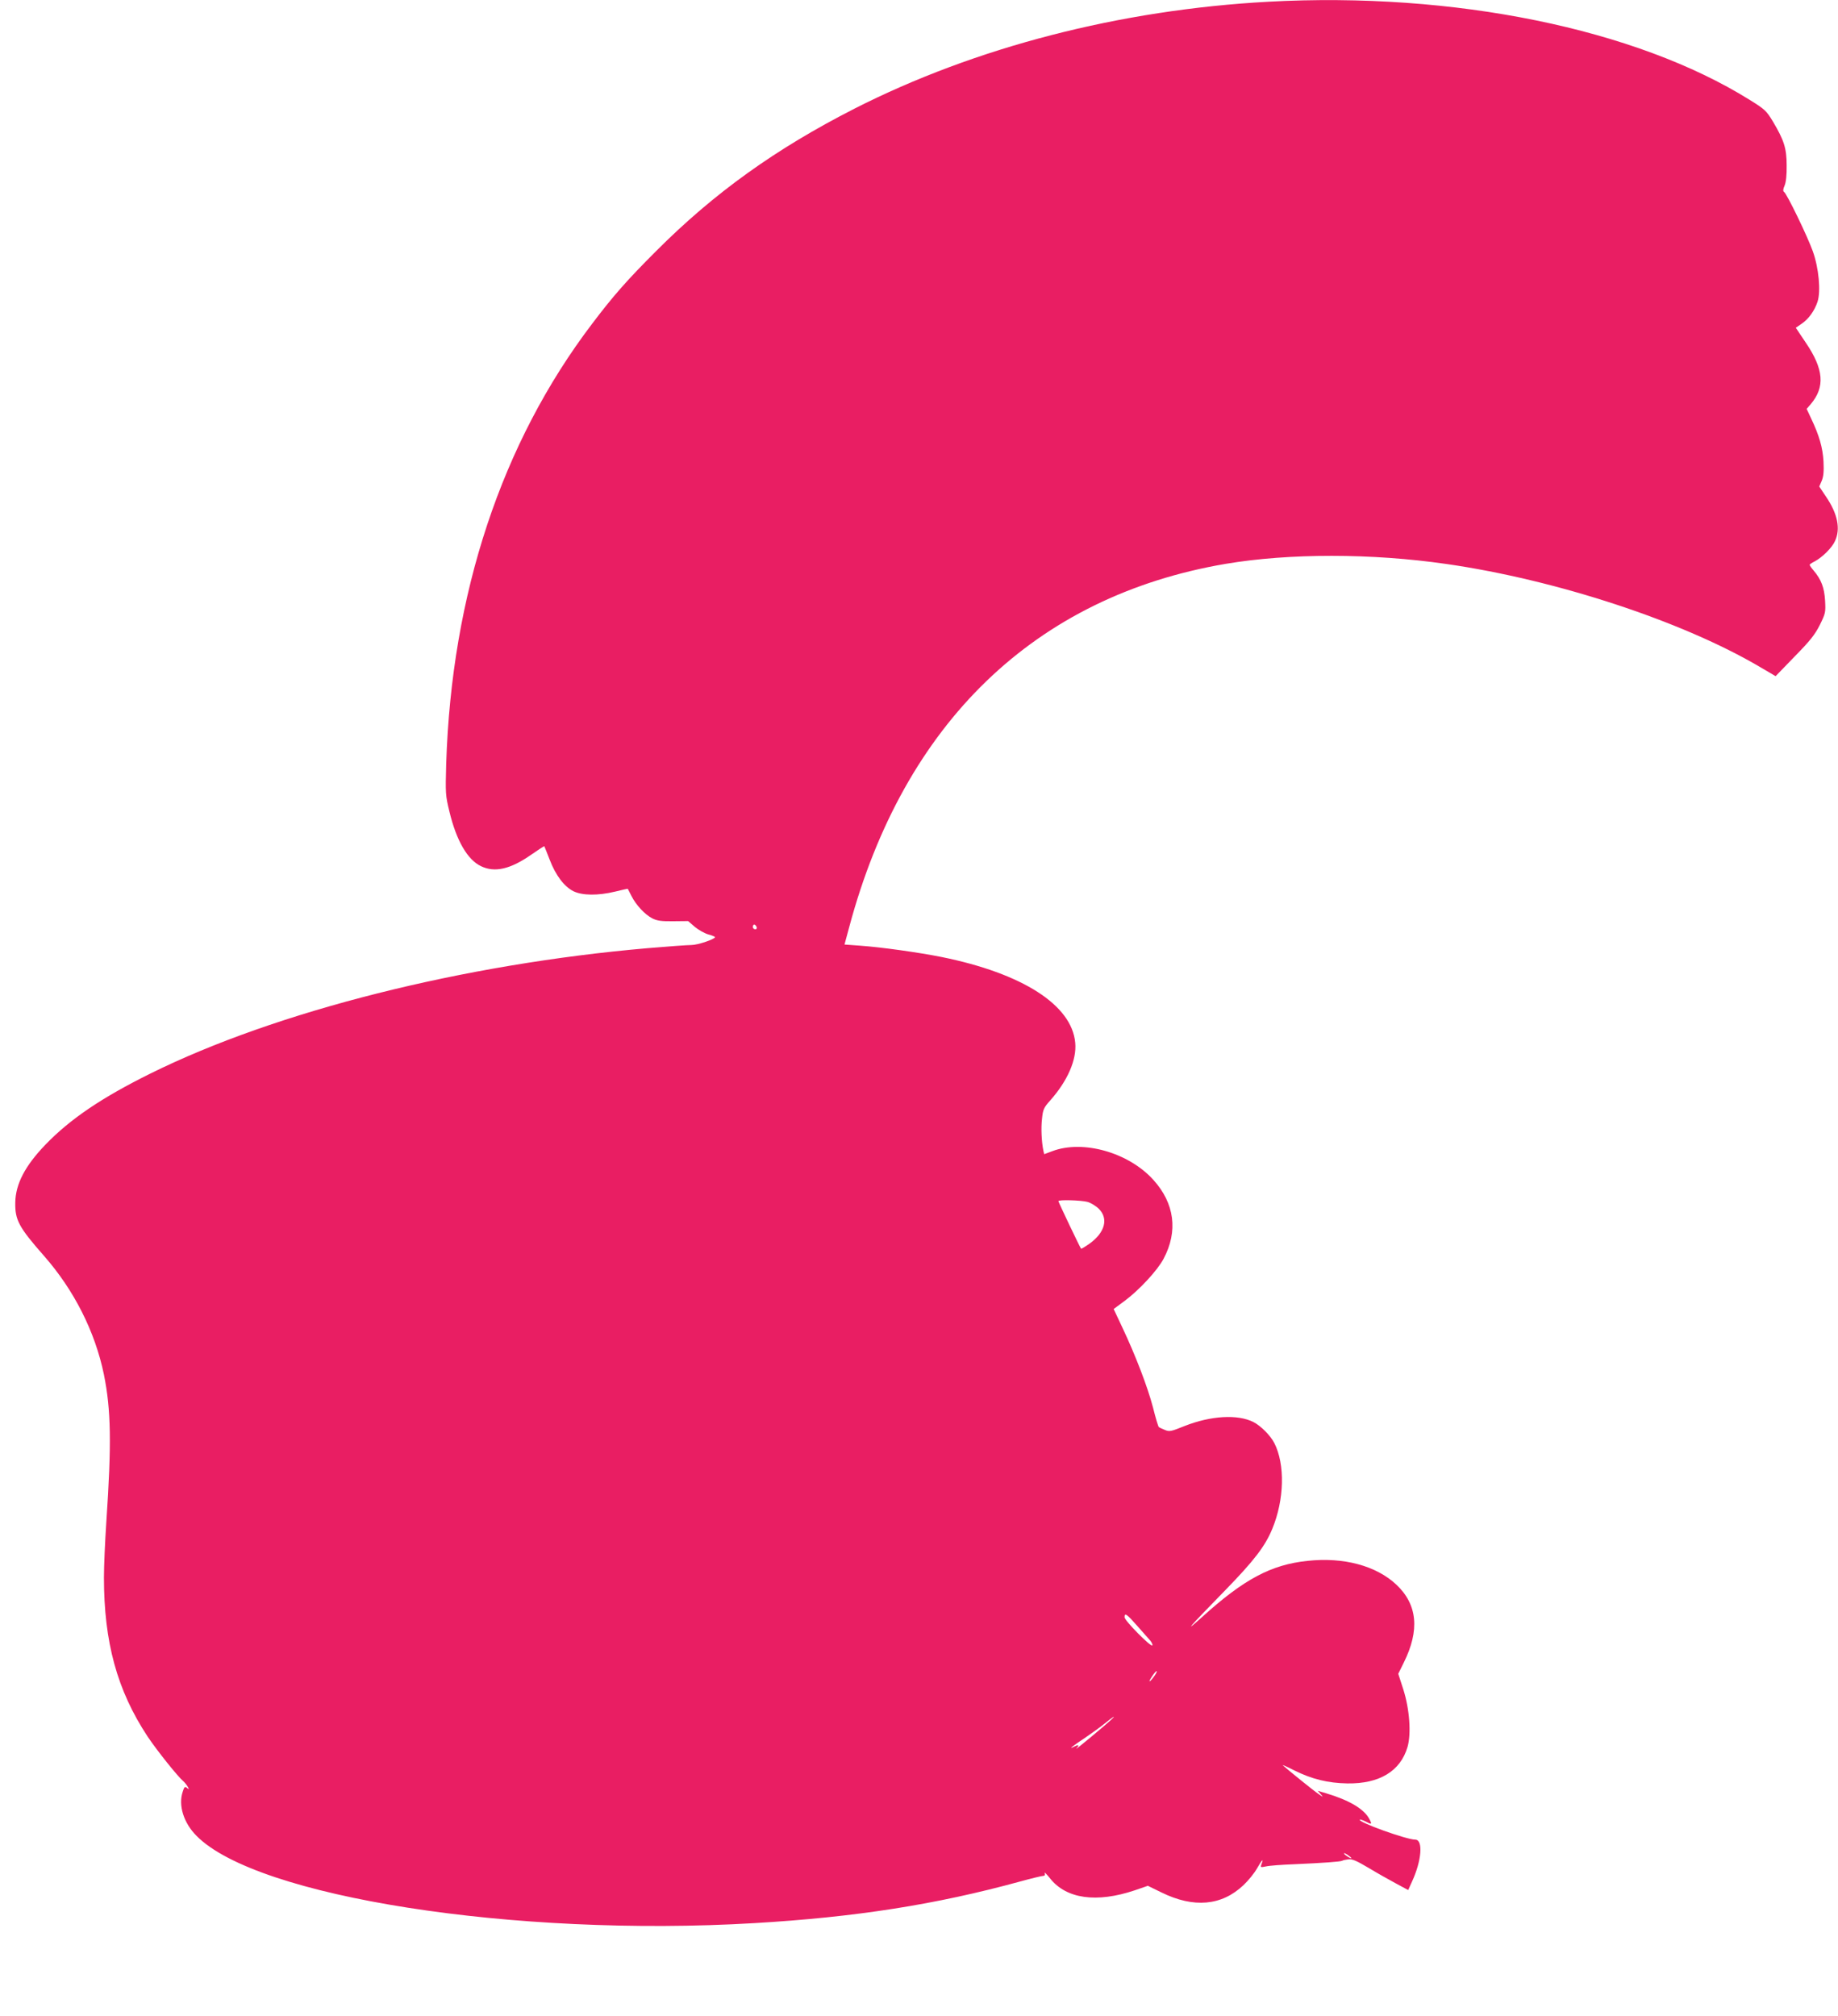 <?xml version="1.0" standalone="no"?>
<!DOCTYPE svg PUBLIC "-//W3C//DTD SVG 20010904//EN"
 "http://www.w3.org/TR/2001/REC-SVG-20010904/DTD/svg10.dtd">
<svg version="1.0" xmlns="http://www.w3.org/2000/svg"
 width="1167pt" height="1280pt" viewBox="0 0 1167 1280"
 preserveAspectRatio="xMidYMid meet">
<g transform="translate(0,1280) scale(0.1,-0.1)"
fill="#e91e63" stroke="none">
<path d="M8053 12789 c-941 -51 -1861 -289 -2628 -679 -500 -255 -891 -535
-1260 -905 -180 -180 -269 -280 -405 -460 -576 -758 -893 -1716 -927 -2795 -5
-188 -5 -199 21 -305 44 -182 114 -303 199 -344 88 -43 188 -20 322 74 43 30
80 54 81 52 1 -1 16 -39 34 -85 38 -100 93 -172 152 -201 57 -27 154 -28 263
-2 44 11 81 19 81 18 1 -1 11 -21 23 -45 29 -58 86 -119 133 -143 30 -15 57
-19 133 -18 l94 1 43 -37 c24 -20 62 -41 86 -48 23 -6 42 -14 42 -17 -1 -13
-110 -50 -150 -50 -25 0 -150 -9 -278 -20 -1168 -101 -2358 -400 -3157 -796
-307 -152 -509 -288 -666 -451 -130 -135 -190 -250 -192 -368 -2 -111 23 -157
181 -337 192 -218 326 -483 382 -756 45 -224 49 -436 15 -937 -8 -121 -15
-278 -15 -350 0 -410 83 -716 277 -1010 58 -87 192 -255 227 -284 9 -8 22 -24
28 -35 10 -18 9 -19 -4 -8 -14 11 -18 8 -28 -24 -29 -86 6 -198 88 -280 382
-388 2018 -644 3542 -554 644 38 1153 118 1686 264 73 20 139 36 148 36 10 0
13 6 9 18 -4 9 12 -6 35 -35 103 -129 294 -156 536 -75 l84 29 86 -42 c205
-101 383 -85 521 46 31 29 69 76 86 106 32 56 44 68 29 29 -8 -23 -8 -23 28
-16 20 5 102 11 182 14 180 8 292 16 302 22 4 3 22 7 39 9 25 3 52 -9 128 -54
53 -32 131 -76 174 -99 l78 -42 24 53 c62 134 72 267 21 267 -56 0 -367 112
-352 127 2 2 18 -3 35 -11 41 -22 44 -20 26 14 -33 64 -127 120 -274 164 l-54
16 19 -22 c18 -20 16 -20 -16 3 -30 20 -194 153 -225 181 -5 5 27 -9 72 -32
112 -56 215 -81 338 -83 204 -3 337 78 382 232 24 85 13 239 -27 365 l-32 99
35 71 c102 205 87 368 -46 494 -128 121 -336 177 -565 152 -231 -24 -404 -116
-671 -358 -121 -109 -87 -70 150 173 181 186 252 278 297 388 77 185 82 410
13 545 -24 47 -85 109 -132 133 -100 51 -271 41 -438 -25 -84 -34 -96 -37
-124 -25 -18 7 -35 15 -39 18 -4 3 -21 59 -37 124 -34 130 -110 329 -195 509
l-55 117 69 51 c93 69 209 194 248 268 93 175 70 352 -65 501 -157 174 -447
256 -642 182 l-51 -19 -5 21 c-12 59 -16 144 -9 203 6 60 11 71 52 117 111
125 169 259 159 366 -21 240 -335 441 -849 545 -146 29 -379 62 -519 72 l-97
7 30 111 c347 1296 1180 2100 2390 2306 403 68 927 68 1403 -1 695 -100 1497
-363 1990 -654 l99 -58 121 125 c99 101 129 139 160 201 36 73 37 80 33 154
-5 82 -24 133 -73 191 -14 16 -25 32 -25 36 0 3 14 13 31 21 49 26 111 87 130
130 36 77 17 172 -56 280 l-44 66 16 37 c11 27 14 59 11 122 -5 88 -27 165
-79 274 l-28 60 26 30 c92 109 83 222 -32 391 l-63 94 38 26 c44 30 81 82 100
139 22 67 8 215 -30 321 -34 95 -165 366 -183 377 -7 4 -6 17 4 40 9 21 14 67
13 128 0 109 -17 160 -87 278 -41 68 -51 78 -148 138 -725 452 -1879 687
-3056 623z m-3249 -5874 c3 -9 0 -15 -9 -15 -8 0 -15 7 -15 15 0 8 4 15 9 15
5 0 11 -7 15 -15z m2101 -1746 c21 -6 54 -26 72 -44 62 -62 39 -150 -58 -220
-28 -20 -53 -35 -55 -33 -6 6 -144 296 -144 302 0 10 144 6 185 -5z m315
-2691 c35 -40 73 -83 84 -95 10 -13 16 -26 12 -30 -10 -10 -176 158 -176 179
0 31 15 20 80 -54z m110 -318 c-30 -43 -44 -47 -17 -6 12 19 26 35 30 36 5 0
-1 -13 -13 -30z m-270 -274 c-43 -41 -242 -206 -226 -188 21 24 16 28 -17 11
-37 -19 -6 6 73 58 41 28 98 69 125 91 49 40 74 56 45 28z m1520 -883 c0 -7
-39 17 -46 28 -3 6 5 3 20 -6 14 -10 26 -19 26 -22z"/>
</g>
</svg>
